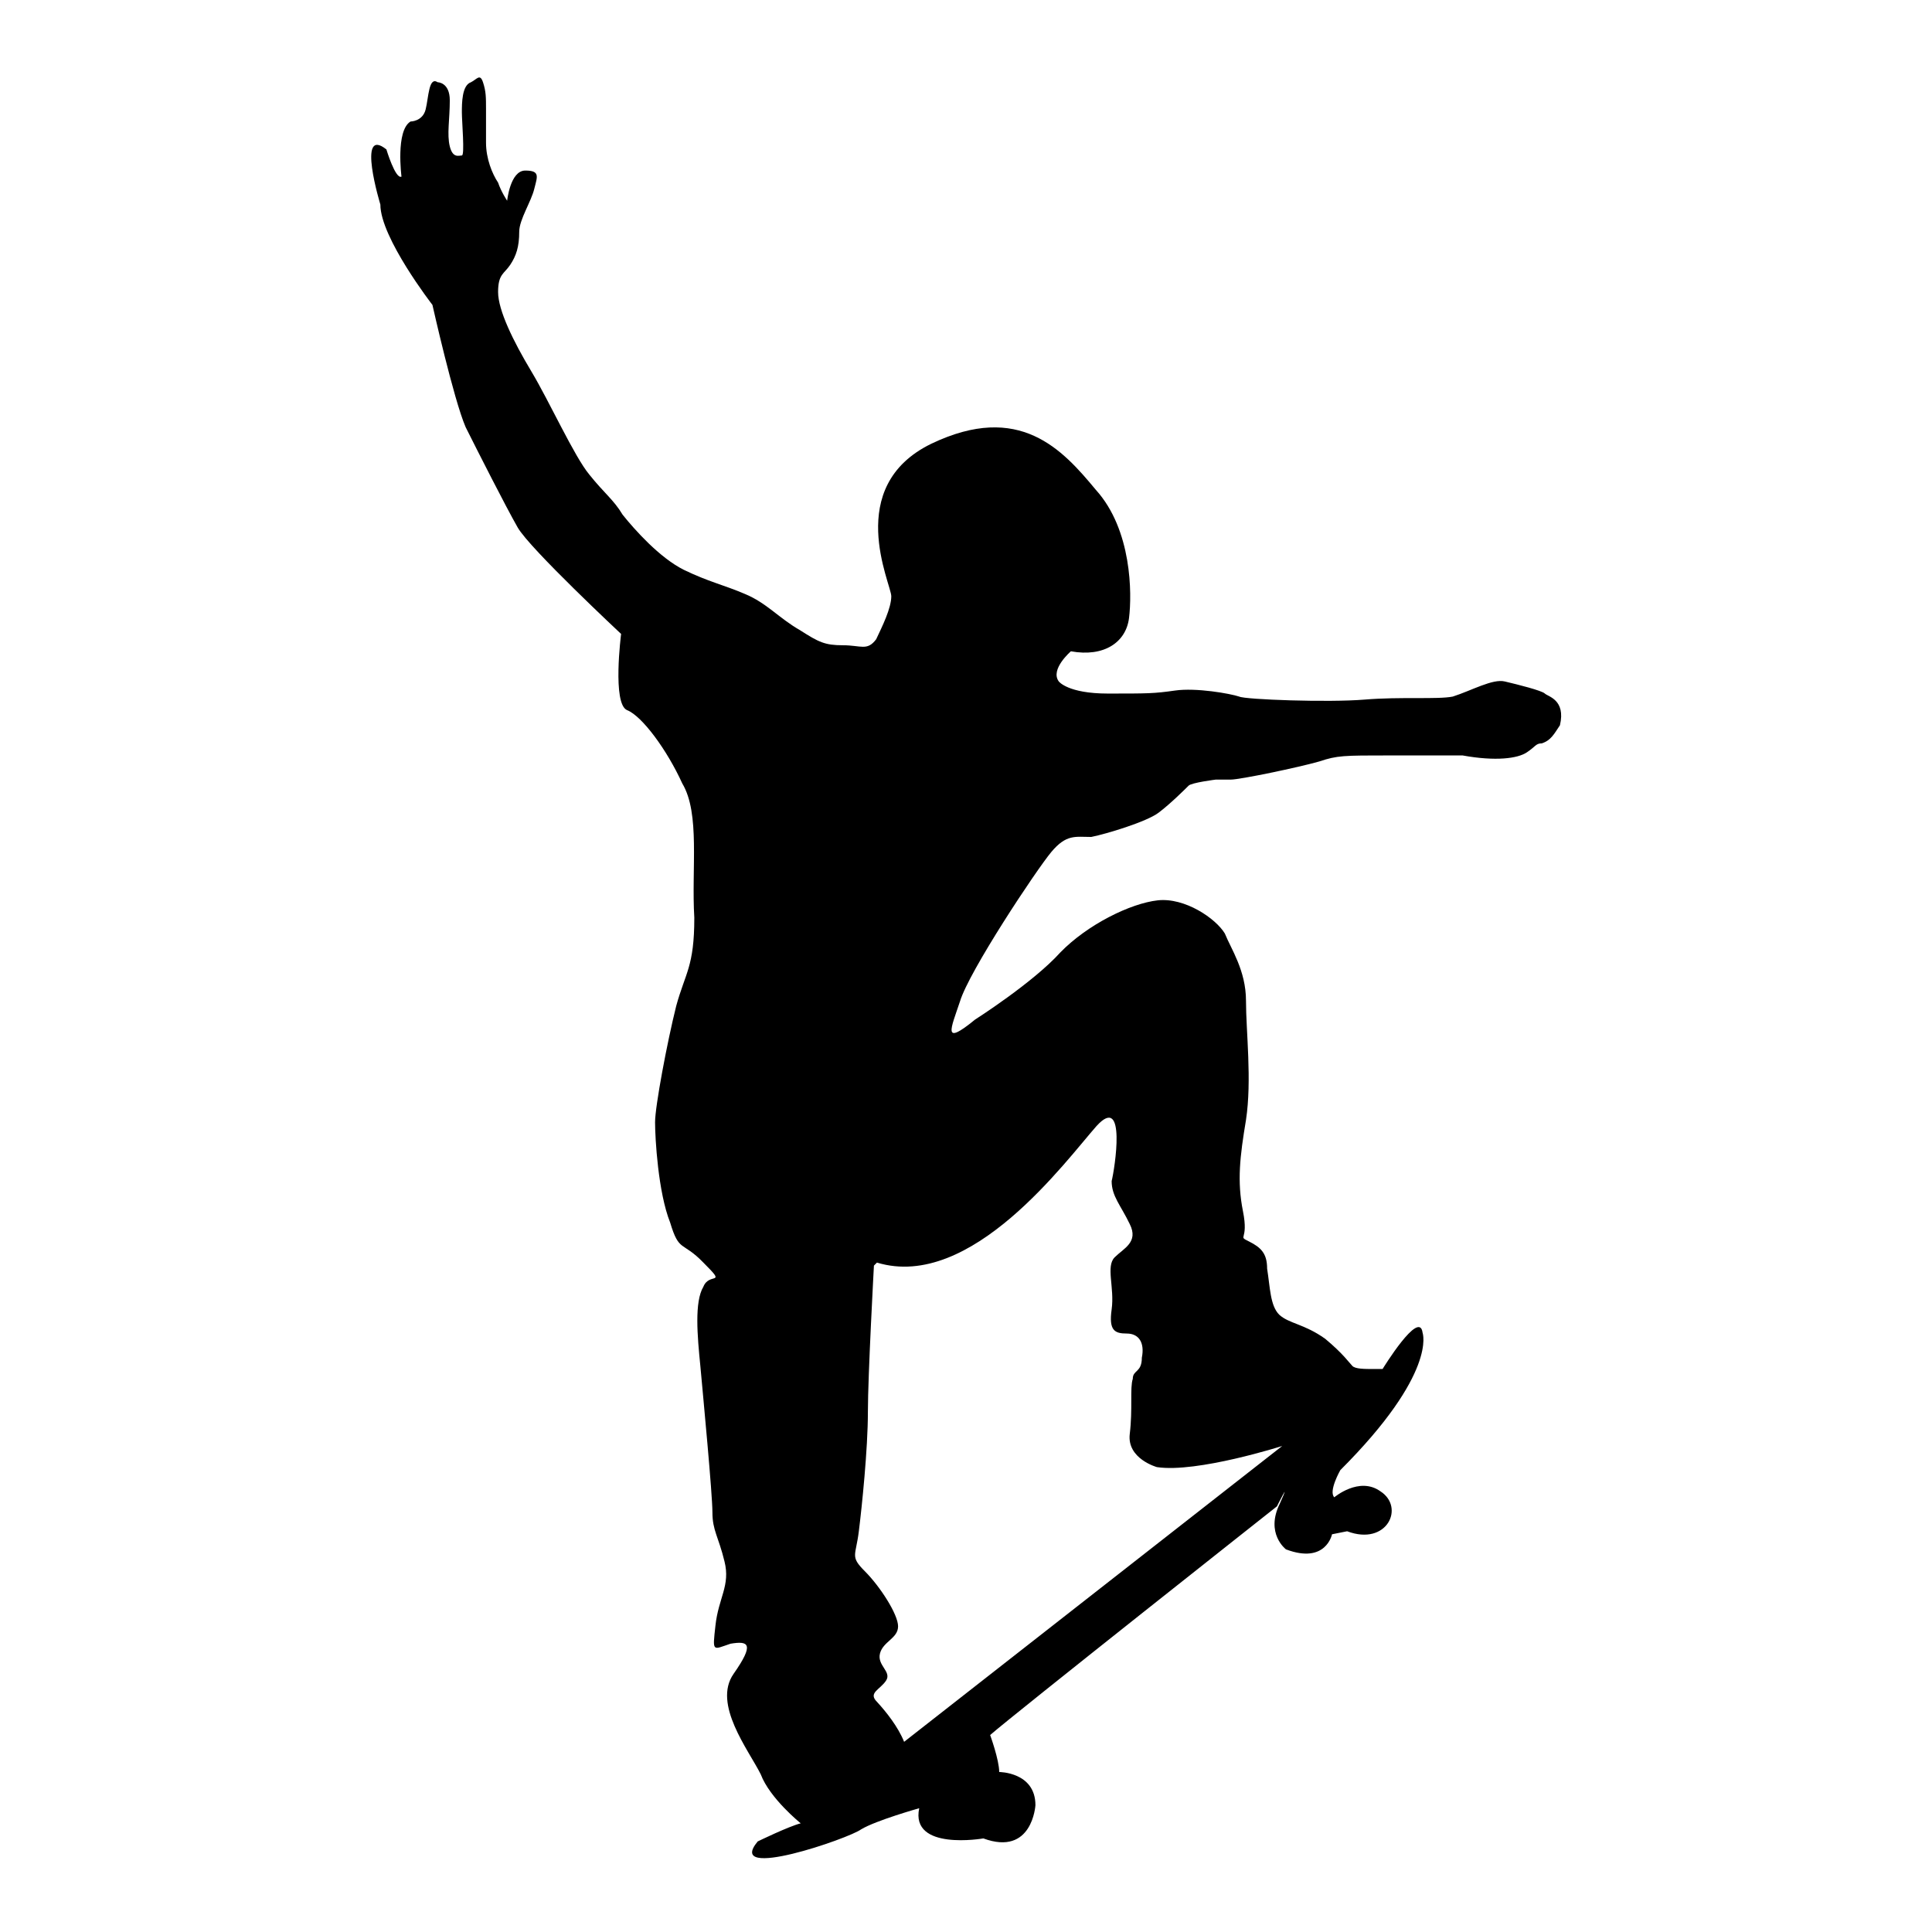<?xml version="1.0" encoding="utf-8"?>
<!-- Svg Vector Icons : http://www.onlinewebfonts.com/icon -->
<!DOCTYPE svg PUBLIC "-//W3C//DTD SVG 1.1//EN" "http://www.w3.org/Graphics/SVG/1.1/DTD/svg11.dtd">
<svg version="1.1" xmlns="http://www.w3.org/2000/svg" xmlns:xlink="http://www.w3.org/1999/xlink" x="0px" y="0px" viewBox="0 0 256 256" enable-background="new 0 0 256 256" xml:space="preserve">
<g> <path fill="#000000" d="M204.7,91.9c-0.4-0.4-3.6-1.2-5.3-1.6c-1.6-0.4-4.4,1.2-6.9,2c-2,0.4-6.9,0-11.7,0.4 c-4.8,0.4-15.8,0-16.6-0.4c-1.2-0.4-5.7-1.2-8.5-0.8s-3.6,0.4-8.9,0.4s-6.5-1.6-6.5-1.6c-1.2-1.6,1.6-4,1.6-4 c4.4,0.8,7.3-1.2,7.7-4.4s0.4-11.7-4.4-17c-4.4-5.3-10.1-11.7-21.8-6.1c-11.7,5.7-5.3,18.6-5.3,20.2s-1.2,4-2,5.7 c-1.2,1.6-2,0.8-4.4,0.8c-2.4,0-3.2-0.4-5.7-2c-2.8-1.6-4.4-3.6-7.3-4.8c-2.8-1.2-4.8-1.6-8.1-3.2c-3.2-1.6-6.5-5.3-8.1-7.3 c-1.2-2-2.4-2.8-4.4-5.3c-2-2.4-5.3-9.7-7.7-13.7c-2.4-4-4.4-8.1-4.4-10.5s0.8-2.4,1.6-3.6s1.2-2.4,1.2-4.4c0-1.6,1.6-4,2-5.7 c0.4-1.6,0.8-2.4-1.2-2.4c-2,0-2.4,4-2.4,4s-0.8-1.2-1.2-2.4c-0.8-1.2-1.6-3.2-1.6-5.3v-4.4c0-1.6,0-2.4-0.4-3.6 c-0.4-1.2-0.8-0.4-1.6,0c-1.2,0.4-1.2,2.8-1.2,4c0,1.2,0.4,5.7,0,5.7c-0.4,0-1.2,0.4-1.6-1.2c-0.4-1.6,0-3.6,0-6.1 c0-2.4-1.6-2.4-1.6-2.4c-1.2-0.8-1.2,2-1.6,3.6c-0.4,1.6-2,1.6-2,1.6c-2,1.2-1.2,7.3-1.2,7.3c-0.8,0.4-2-3.6-2-3.6 c-4-3.2-0.8,7.3-0.8,7.3c0,4.4,6.9,13.3,6.9,13.3s2.8,12.5,4.4,16.2c1.6,3.2,5.3,10.5,6.9,13.3c1.6,2.8,13.7,14.1,13.7,14.1 s-1.2,9.3,0.8,10.1c2,0.8,5.3,5.3,7.3,9.7c2.4,4,1.2,11.3,1.6,17.8c0,6.5-1.2,7.3-2.4,11.7c-1.2,4.8-2.8,13.3-2.8,15.4 s0.4,9.3,2,13.3c1.2,4,1.6,2.4,4.4,5.3c3.2,3.2,0.8,1.2,0,3.2c-1.2,2-0.8,6.5-0.4,10.5c0.4,4.4,1.6,17,1.6,19.4 c0,2.4,0.8,3.2,1.6,6.5c0.8,3.2-0.8,4.8-1.2,8.5c-0.4,3.6-0.4,3.2,2,2.4c2.4-0.4,3.2,0,0.4,4c-2.8,4,2,10.1,3.6,13.3 c1.2,3.2,5.3,6.5,5.3,6.5c-1.6,0.4-5.7,2.4-5.7,2.4c-4.4,5.3,12.1-0.4,13.7-1.6c2-1.2,7.7-2.8,7.7-2.8c-1.2,5.7,8.5,4,8.5,4 c6.5,2.4,6.9-4.4,6.9-4.4c0-4.4-4.8-4.4-4.8-4.4c0-1.6-1.2-4.9-1.2-4.9c3.2-2.8,38-30.3,38-30.3s2-4,0.4-0.4c-2,4,0.8,6.1,0.8,6.1 c5.3,2,6.1-2,6.1-2l2-0.4c5.3,2,7.7-3.2,4.4-5.3c-2.8-2-6.1,0.8-6.1,0.8c-0.8-0.8,0.8-3.6,0.8-3.6c12.9-12.9,10.9-18.2,10.9-18.2 c-0.4-3.2-5.3,4.8-5.3,4.8h-1.2c-1.2,0-2.4,0-2.8-0.4c-0.4-0.4-1.2-1.6-3.6-3.6c-2.8-2-4.8-2-6.1-3.2c-1.2-1.2-1.2-3.6-1.6-6.1 c0-2-0.8-2.8-2.4-3.6c-1.6-0.8,0,0-0.8-4c-0.8-4-0.4-7.3,0.4-12.1c0.8-5.3,0-11.7,0-15.8c0-4-2-6.9-2.8-8.9c-1.2-2-5.3-4.8-8.9-4.4 c-3.6,0.4-9.3,3.2-12.9,6.9c-3.6,4-11.3,8.9-11.3,8.9c-4.4,3.6-3.2,1.2-2-2.4c1.2-4,10.1-17.4,12.1-19.8c2-2.4,3.2-2,5.3-2 c2-0.4,7.3-2,8.9-3.2c1.6-1.2,3.6-3.2,4-3.6c0.4-0.4,3.6-0.8,3.6-0.8h2c1.2,0,8.9-1.6,11.7-2.4c2.4-0.8,3.2-0.8,9.3-0.8h9.7 c4.4,0.8,7.3,0.4,8.5-0.4s1.2-1.2,2-1.2c1.2-0.4,1.6-1.2,2.4-2.4C207.5,92.7,205.1,92.3,204.7,91.9L204.7,91.9z M145.3,149.2 c4-4.4,2.4,5.7,2,7.3c0,2,1.2,3.2,2.4,5.7c1.2,2.4-0.8,3.2-2,4.4c-1.2,1.2,0,4-0.4,6.9c-0.4,2.8,0.4,3.2,2,3.2s2.4,1.2,2,3.2 c0,2-1.2,1.6-1.2,2.8c-0.4,1.2,0,4-0.4,7.3s3.6,4.4,3.6,4.4c5.3,0.8,16.6-2.8,16.6-2.8l-50.1,39.2c-0.8-2-2.4-4-3.6-5.3 c-1.2-1.2,0.4-1.6,1.2-2.8c0.8-1.2-1.2-2-0.8-3.6c0.4-1.6,2.4-2,2.4-3.6c0-1.6-2.4-5.3-4.4-7.3c-2-2-1.2-2-0.8-5.3 c0.4-3.2,1.2-10.9,1.2-15.8c0-4.8,0.8-19.4,0.8-19.4l0.4-0.4C128.7,171.1,141.3,153.7,145.3,149.2L145.3,149.2z"/></g>
</svg>